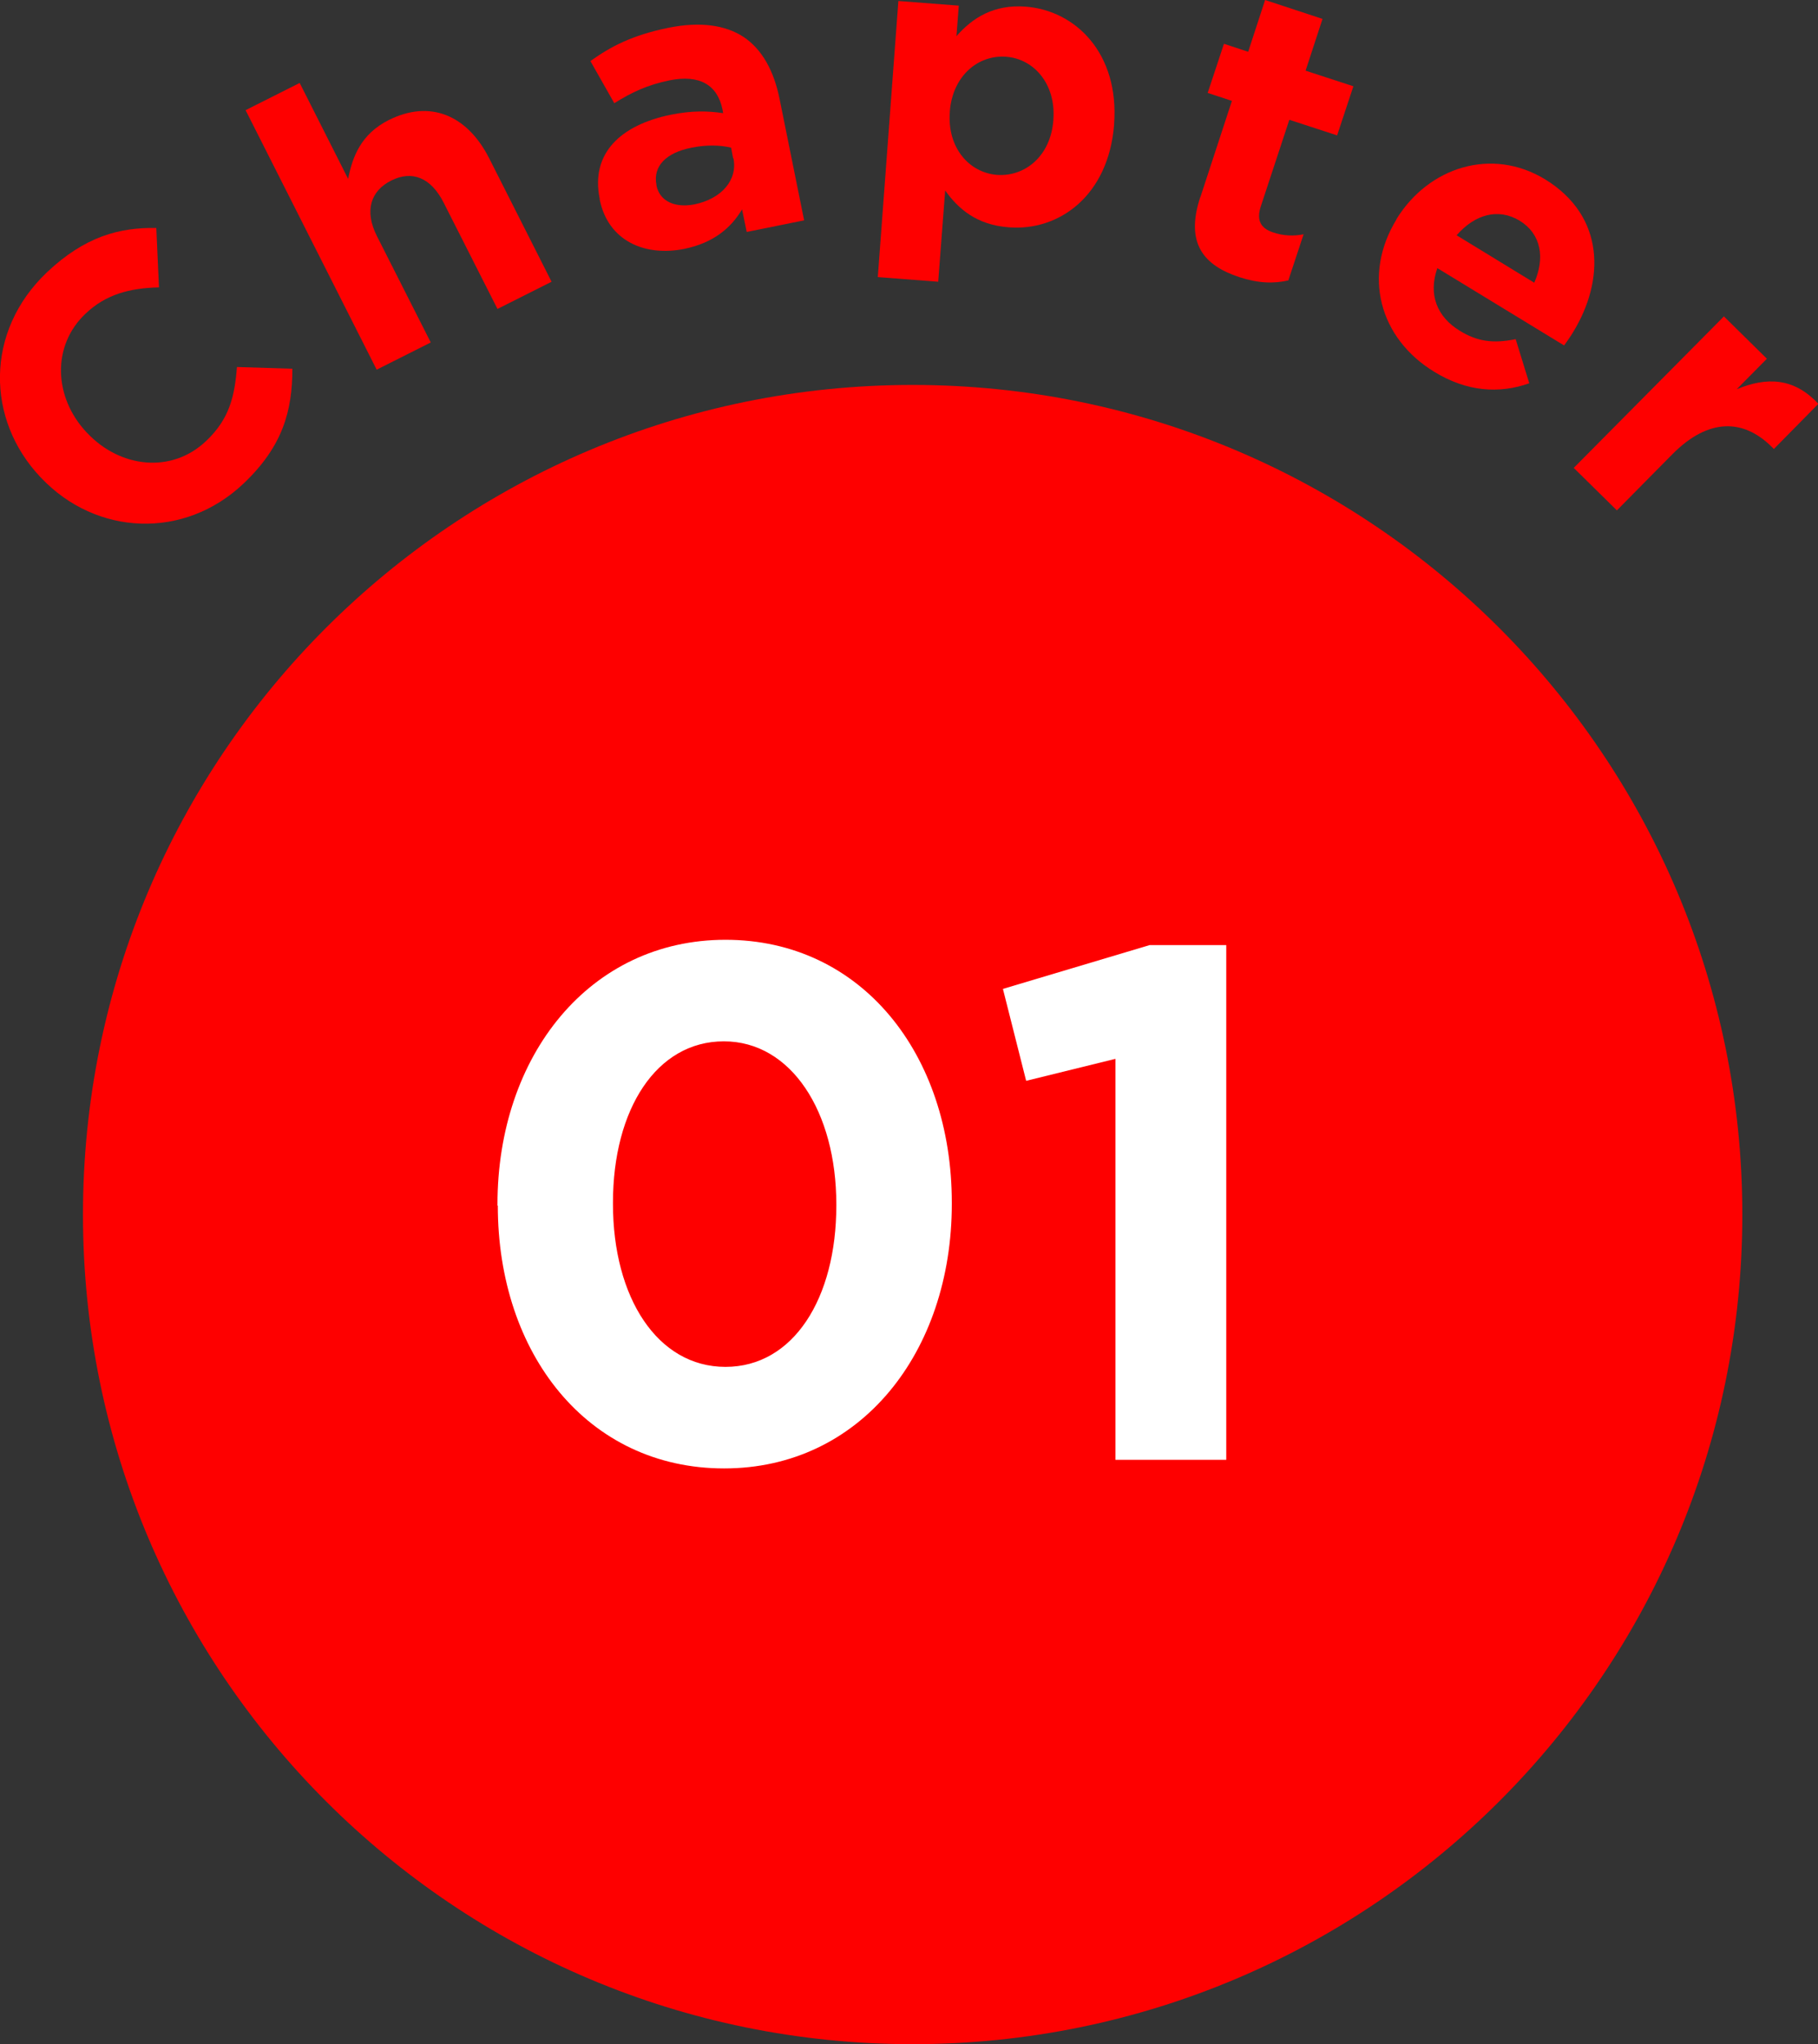 <svg height="61.6" viewBox="0 0 54.78 61.6" width="54.78" xmlns="http://www.w3.org/2000/svg"><rect x="0" y="0" width="54.78" height="61.6" fill="#333333" stroke="none"/><path d="m27.5 11.6c-13.81 0-25 11.19-25 25s11.19 25 25 25 25-11.19 25-25-11.2-25-25-25z" fill="#fe0000"/><path d="m14.99 36.33v-.04c0-4.47 2.77-7.97 6.87-7.97s6.82 3.45 6.82 7.92v.04c0 4.47-2.75 7.97-6.86 7.97s-6.82-3.45-6.82-7.92zm10.21 0v-.04c0-2.79-1.36-4.91-3.39-4.91s-3.34 2.05-3.34 4.86v.04c0 2.82 1.34 4.91 3.39 4.91s3.34-2.07 3.34-4.86z" fill="#fff"/><path d="m33.6 31.91-2.68.66-.7-2.77 4.42-1.32h2.31v15.51h-3.34v-12.08z" fill="#fff"/><g fill="#fe0000"><path d="m1.24 14.4-.02-.02c-1.64-1.73-1.68-4.39.19-6.17 1.15-1.09 2.2-1.36 3.3-1.34l.08 1.79c-.88.02-1.6.21-2.21.79-1.03.97-.96 2.53.03 3.58l.02.02c.99 1.05 2.54 1.23 3.58.24.7-.66.86-1.34.93-2.23l1.67.05c0 1.27-.29 2.34-1.47 3.46-1.79 1.7-4.44 1.58-6.1-.17z"/><path d="m7.4 3.32 1.63-.82 1.46 2.89c.13-.67.39-1.35 1.22-1.77 1.23-.62 2.36-.17 3.03 1.15l1.88 3.72-1.63.82-1.62-3.2c-.39-.77-.96-.98-1.58-.67s-.82.91-.43 1.68l1.62 3.2-1.63.82z"/><path d="m18.07 6.01v-.02c-.28-1.38.64-2.22 2.13-2.53.64-.13 1.12-.12 1.59-.05l-.02-.11c-.15-.74-.69-1.06-1.59-.88-.68.14-1.14.36-1.67.69l-.72-1.27c.63-.45 1.27-.78 2.34-1 .98-.2 1.73-.08 2.27.27.57.38.92 1.03 1.09 1.87l.74 3.66-1.73.35-.14-.68c-.34.57-.87 1.01-1.74 1.19-1.19.24-2.3-.24-2.55-1.49zm4.02-1.24-.06-.32c-.33-.08-.75-.09-1.19 0-.77.15-1.17.56-1.06 1.12v.02c.1.48.56.68 1.14.57.83-.17 1.31-.74 1.18-1.39z"/><path d="m27.07.03 1.82.14-.07.92c.49-.56 1.13-.96 2.08-.89 1.5.11 2.83 1.4 2.67 3.54v.02c-.17 2.14-1.66 3.21-3.17 3.09-.97-.07-1.53-.56-1.92-1.11l-.21 2.75-1.82-.14zm4.67 3.59v-.02c.08-1.06-.58-1.83-1.43-1.89s-1.61.59-1.69 1.65v.02c-.08 1.06.57 1.82 1.42 1.89.85.06 1.62-.57 1.7-1.65z"/><path d="m36.17 5.94.95-2.9-.73-.24.49-1.48.73.24.51-1.56 1.73.57-.51 1.56 1.44.47-.49 1.48-1.44-.47-.86 2.61c-.13.4-.02.65.36.78.32.11.63.12.93.06l-.46 1.39c-.44.1-.9.09-1.48-.1-1.06-.35-1.64-1.01-1.17-2.42z"/><path d="m42.08 6.62v-.02c.97-1.57 2.87-2.17 4.47-1.2 1.83 1.12 1.8 3.06.85 4.61-.07.12-.17.26-.27.4l-3.82-2.33c-.28.8-.01 1.47.68 1.89.52.32 1 .39 1.68.25l.41 1.33c-.9.32-1.88.26-2.87-.35-1.65-1.01-2.16-2.91-1.13-4.59zm4.15 1.9c.33-.75.21-1.47-.44-1.87-.65-.39-1.35-.19-1.9.44z"/><path d="m51.94 9.53 1.3 1.28-.91.92c.89-.37 1.72-.36 2.46.44l-1.34 1.36-.07-.07c-.86-.85-1.91-.86-2.99.23l-1.67 1.69-1.3-1.28 4.53-4.57z"/></g></svg>